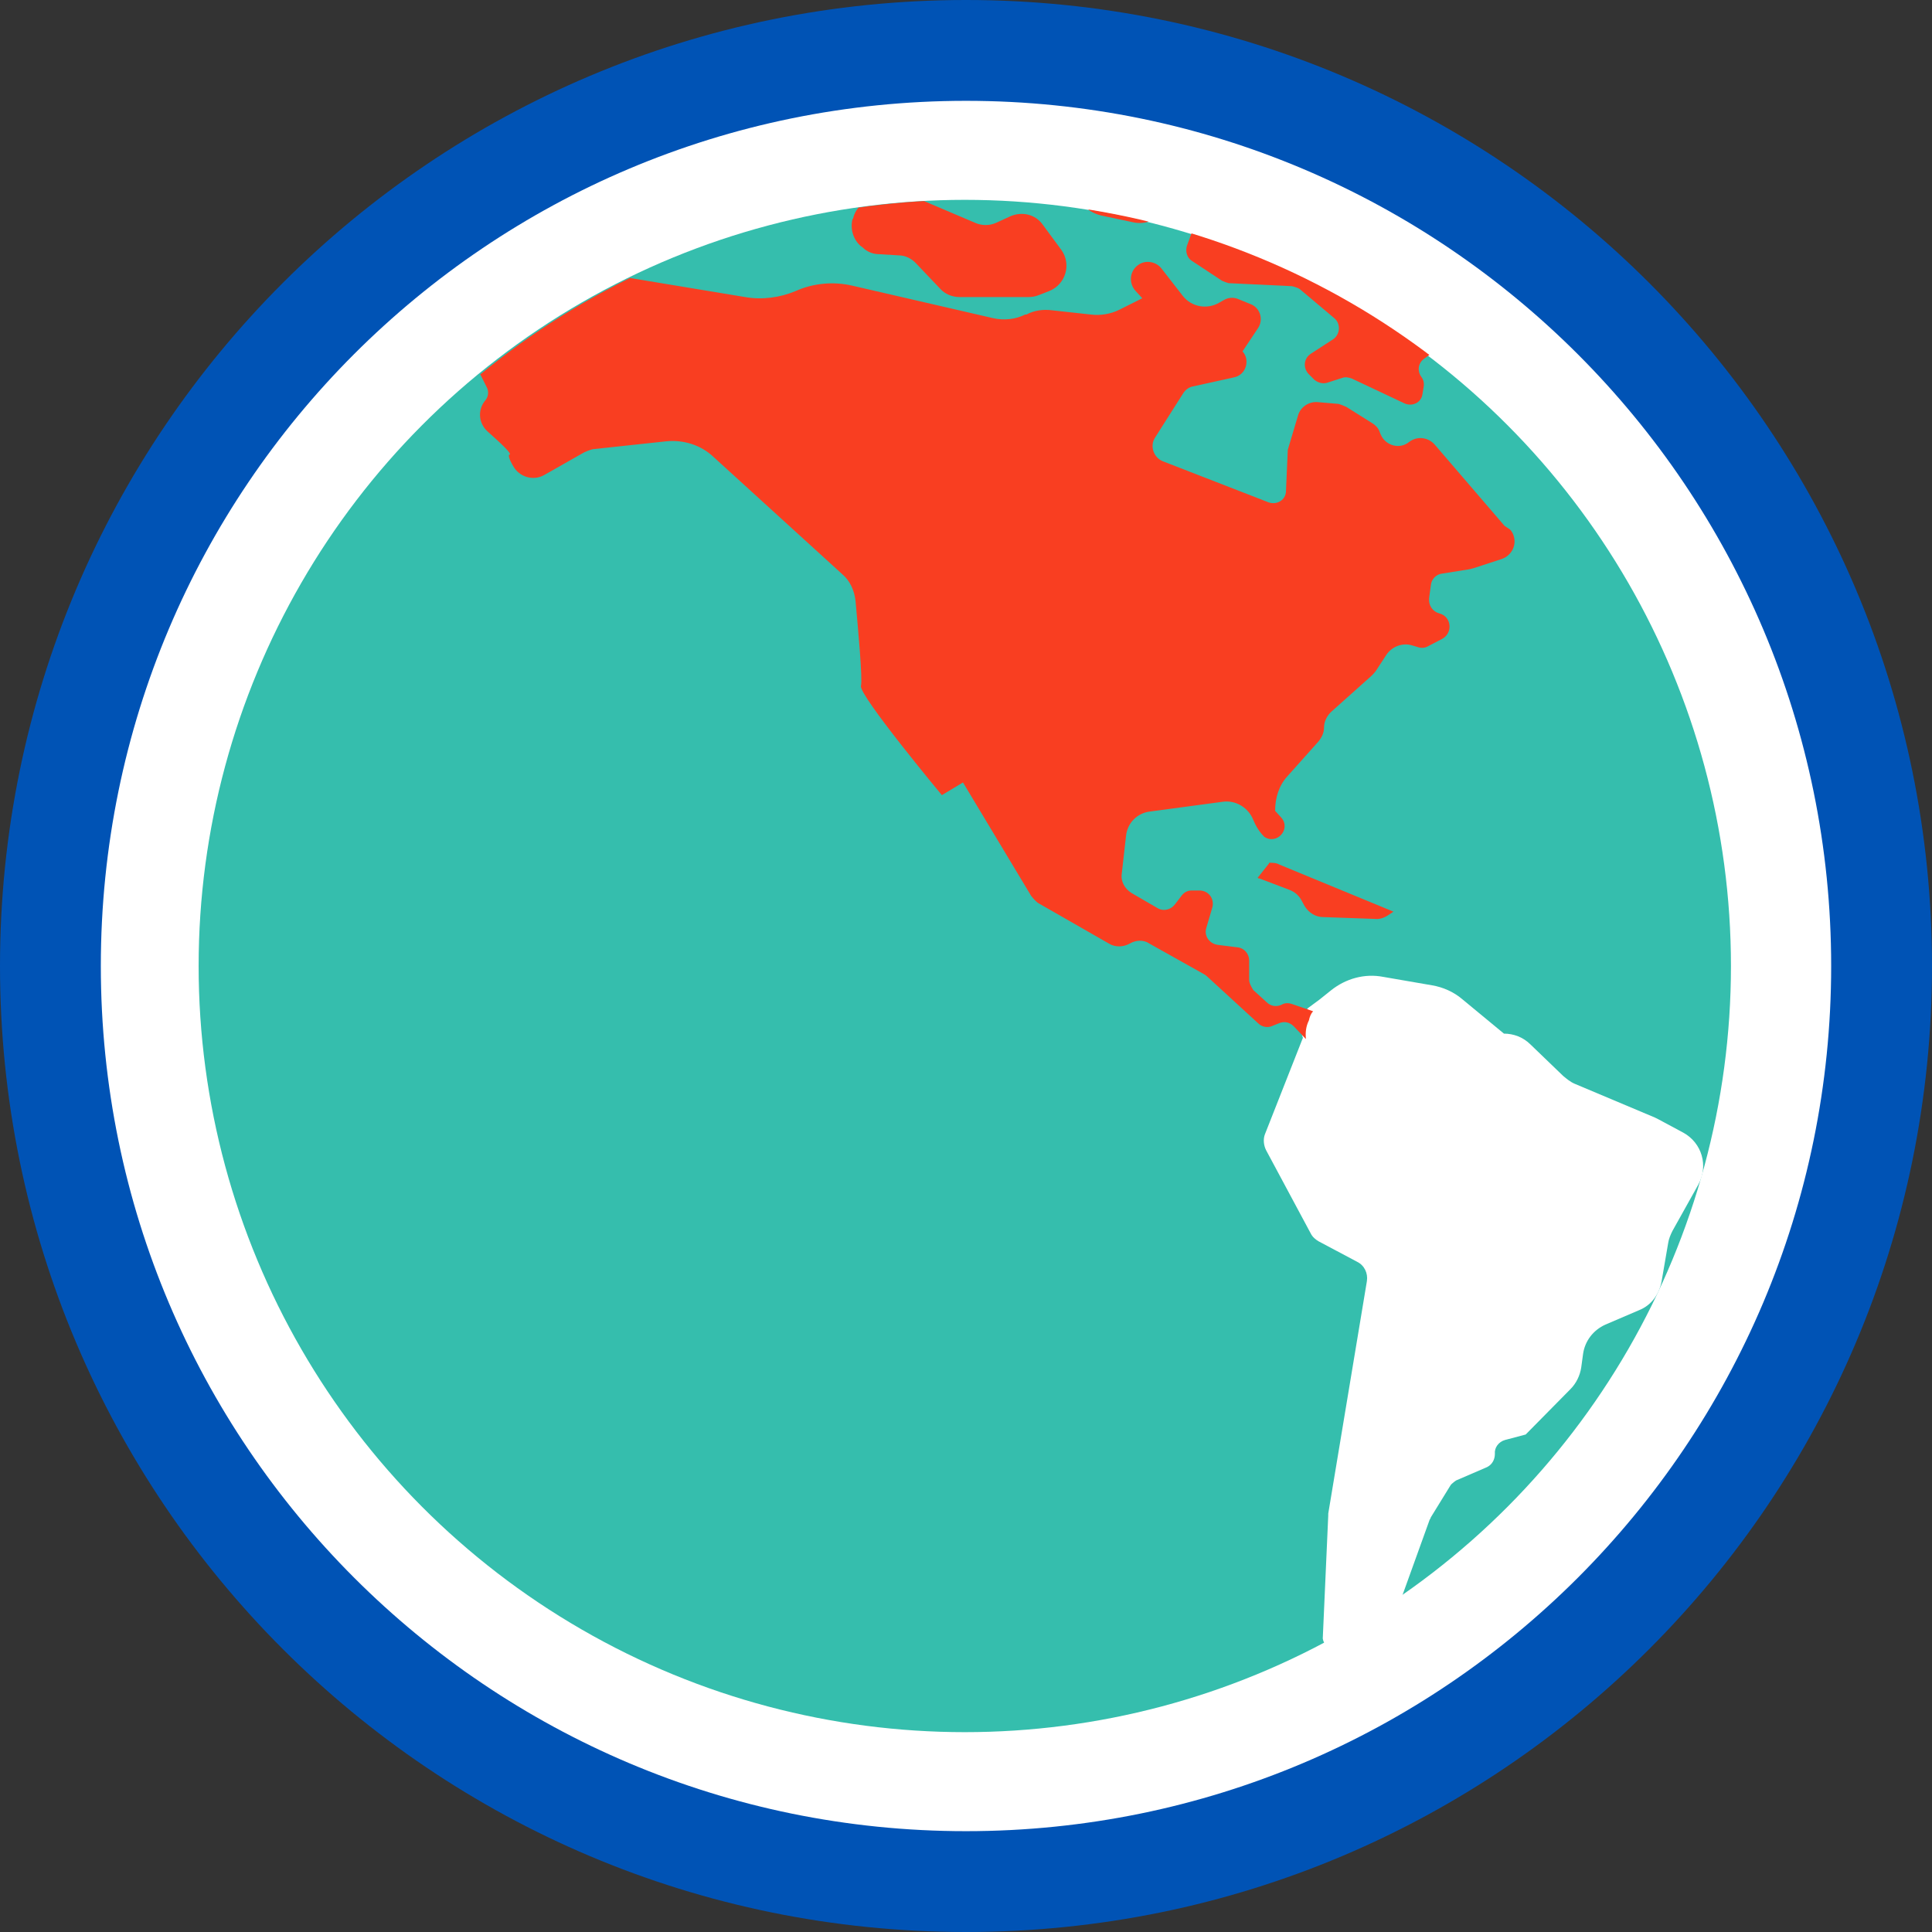 <svg xmlns="http://www.w3.org/2000/svg" xmlns:xlink="http://www.w3.org/1999/xlink" id="Layer_1" data-name="Layer 1" viewBox="0 0 32 32"><rect x="0" y="0" width="32" height="32" fill="#333333" stroke="none"/><defs><style> .cls-1 { fill: #f93e21; } .cls-1, .cls-2, .cls-3, .cls-4, .cls-5, .cls-6 { stroke-width: 0px; } .cls-7 { clip-path: url(#clippath-2); } .cls-2 { fill: #004878; } .cls-3 { fill: #35bead; } .cls-4 { fill: none; } .cls-8 { clip-path: url(#clippath-1); } .cls-5 { fill: #fff; } .cls-9 { clip-path: url(#clippath); } .cls-6 { fill: #0053b5; } </style><clipPath id="clippath"><circle class="cls-4" cx="16.02" cy="16" r="12.69"></circle></clipPath><clipPath id="clippath-1"><circle class="cls-4" cx="65.82" cy="16" r="12.69"></circle></clipPath><clipPath id="clippath-2"><path class="cls-4" d="M57.47,12.9s.28.3.72-.12.17-.29.17-.29l.14-.23.29-.03.38-.17.26.55.06.55.72.26.43-.12h.43s.09-.46.06-.55.17-.41.17-.41l-.32-.2.2-.52-.06-.26-.61-.38.26-.52.75.06.29-.2.12-.69-.06-.49-.26-.38v-.32s-.14-.26-.17-.41.26-.35.26-.35l.44-.36-.33-1,1.53-1.42.38-1.85s3.07-.87,3.39-.87,3.3,2.72,3.39,2.72,2.29-1.3,2.43-1.3,4.29,2.06,4.49,2.26,2.17,3.07,2.17,3.07l-4,6.72s-2.98,1.27-2.98,1.51-1.71,3.39-1.71,3.39l-.69,1.39-2.69.58s-3.21-1.16-3.33-1.19-2.23-1.82-2.23-1.82l-2.29-1.59-1.07.23-.61-.46-1.16-1.97-.02-.15-.19-.79s-1.15-.38-1.15-.43-.07-.88-.07-.88l.82-.39.99-.14.23-.02Z"></path></clipPath></defs><g id="_01_United_Kingdom_country_national_flag_world_flag" data-name="01 United Kingdom, country, national, flag, world flag"><g><path class="cls-6" d="M16,32c8.84,0,16-7.16,16-16S24.84,0,16,0,0,7.16,0,16s7.16,16,16,16Z"></path><path class="cls-5" d="M16,30.33c7.92,0,14.33-6.42,14.33-14.33S23.92,1.67,16,1.67,1.67,8.08,1.67,16s6.42,14.33,14.33,14.33Z"></path></g><g><circle class="cls-3" cx="15.98" cy="16" r="12.69"></circle><g class="cls-9"><g><path class="cls-2" d="M63.13,5.56l-1.97-.87-2.11.09c-.13,0-.24-.08-.29-.2-.04-.1-.13-.17-.24-.18l-1.41-.16-.03-.18-1-.12c-.3-.04-.6.11-.76.37l-.73-.12c-.06,0-.12.02-.16.07l-.06.09c-.05.07-.15.09-.22.04l-.29-.2s-.07-.08-.07-.14v-.2c.02-.07-.03-.14-.1-.16l-.52-.14c-.08-.02-.17.03-.19.11-.02.07-.08.12-.15.12l-2.56.12c-.1,0-.18-.06-.2-.15h0c-.02-.1.03-.2.12-.24l1.36-.57c-.05-.14-.17-.25-.31-.28l-1.3-.32c-.09-.02-.18-.01-.27.02l-2.25.9-.84.5-.45.15c-.24.08-.43.34-.43.59h0c0,.37-.23.87-.51,1.11l-.12.1.23-.41-.04-1.03c0-.13-.07-.26-.18-.33-.18-.11-.4-.07-.52.1l-.16.21c-.07.1-.09.23-.05.35l.18.54-.76-.3c-.19-.07-.4-.04-.55.1h0c-.1.08-.22.13-.35.13h-.73c-.08.01-.17.03-.24.07l-2.12,1.12c-.11.06-.25.03-.33-.07l-.39-.49c-.05-.06,0-.15.09-.13l.59.16s.08,0,.12-.02l.36-.23c.1-.06.09-.21-.02-.26l-1.85-.83c-.1-.04-.2-.05-.3-.03l-1.21.3c-.11.03-.21.09-.27.19l-.98,1.42-.76.34c-.13.06-.2.21-.16.35l.11.36c.06.19.27.27.44.17l.04-.03c.13-.08.3-.05.39.07l.27.36c.1.13.3.12.39-.02l.32-.54c.06-.09.05-.21-.01-.3l-.15-.22.8-1.08c.04-.06.11-.08.18-.07.14.03.2.19.1.3l-.34.37c-.05.06-.07.14-.06.22l.09.4c.03.12.15.2.27.18l.64-.09c.06,0,.22.05.21.13-.01.13-.29.19-.47.21-.11.01-.2.08-.26.17l-.34.54c-.06.09-.15.15-.26.17l-.99.2c-.08.02-.17-.02-.22-.09l-.35-.55s-.07-.05-.11-.02l-.22.15s-.04.05-.03.09l.16.5c.02.07-.02.15-.1.17l-.35.08s-.03.01-.05.02l-1.17.85s-.04.02-.06.02l-.19.04c-.12.03-.16.17-.07.25l.31.3s.05.08.05.13l-.06.3c-.01.07-.07.07-.15.07h-1.05c-.08,0-.11.19-.11.27v.7c0,.06.02.11.07.14l.43.21s.06.02.09.01l.62-.12s.06-.02.08-.04l.26-.27s.03-.04.04-.06l.05-.18c.03-.09.08-.17.15-.23l.22-.25c.09-.08.2-.18.32-.18h.13c.11,0,.21.03.29-.03l.11-.05c.07-.05.17-.04.24.02l.74.55c.19.12.18.27.15.35l-.03.05s0,.08.03.1c.04.02.08,0,.1-.03l.08-.11c.04-.06.04-.13,0-.19l-.06-.11.07-.04.11.08s.05.01.07-.01c.02-.02.01-.05-.01-.07l-.12-.09-.71-.6s-.04-.1,0-.14l.07-.08s.09-.04.13,0l.75.63s.07.09.08.15v.14s.04.08.06.12l.35.43c.06.07.17.08.24.02.06-.06.07-.16.01-.22l-.06-.08c-.04-.05-.03-.13.02-.17l.15-.12s.07-.03.11-.02l.12.04s.06,0,.09,0c0,0,.24-.09.26-.18.01-.06-.04-.1-.04-.1-.02-.03-.02-.06,0-.09l.43-.7c.03-.05.1-.07.15-.04l1.45.72c.06.03.08.1.05.15l-.03.07s-.08.07-.13.06l-.98-.23s-.07,0-.1.02l-.2.16s-.04.02-.07.03l-.37.02-.38.18s-.07.08-.05.13l.16.42c.03.09.12.15.21.16l.64.06s.06,0,.09,0l.24-.06c.07-.02.13.05.11.12l-.19.64c-.02.07-.09.12-.16.12h-.41s-.05,0-.07,0l-.13.06s-.08.02-.11,0l-1.05-.29c-.09-.02-.18.02-.22.1l-.07.13c-.05.09-.16.13-.25.08l-1.11-.52c-.06-.03-.1-.08-.11-.14l-.04-.22c-.01-.07-.06-.12-.13-.13l-.38-.08s-.05,0-.08,0l-1.21.34s-.03,0-.05,0l-.52-.1s-.07,0-.1.04l-1.1,1.36c-.09.11-.16.24-.19.38l-.3,1.17s-.02.08-.02.11l-.04.32c-.04.31.06.63.28.85l.83.84c.09.09.22.14.34.13l.76-.06.79-.17c.15-.03.32.02.42.14h0c.06.07.13.12.22.13l.26.04c.1.02.17.11.15.21l-.1.51s0,.07.01.11l.65,1.41c.07.14.07.31.02.45l-.18.48c-.05.14-.05.29,0,.43l.97,2.35c.08.2.29.32.5.3l.48-.06c.13-.01.24-.08.32-.18l.79-.99s.05-.08.07-.13l.03-.1c.03-.08.08-.16.16-.21.13-.09.2-.25.17-.41l-.05-.22c-.03-.14.02-.29.14-.39l.49-.39c.19-.15.27-.39.22-.62l-.16-.76c-.04-.19.01-.39.14-.54l1.58-1.83s.03-.05.04-.08l.08-.36c.03-.12-.08-.23-.2-.2l-.71.14s-.1,0-.14-.02c-.03,0-.06-.03-.08-.06l-1.52-2.63c-.03-.06-.01-.14.05-.17.06-.03.14-.01.17.05l1.27,2.19c.14.14.37.18.56.07l1.9-1.16c.11-.06.12-.21.03-.3l-.36-.34c-.06-.06-.15-.07-.22-.03l-.32.19c-.09.05-.21.03-.27-.06l-.45-.67c-.06-.09-.03-.21.06-.27.06-.04.14-.04.2,0l1.12.67c.15.09.31.14.48.14l.85.03c.11,0,.21.05.3.12l.74.65c.06.05.11.12.13.2l.5,1.45c.07.2.28.28.45.15.06-.05.1-.12.11-.19l.06-.53c.02-.16.11-.31.24-.41l.88-.65c.25-.19.61-.14.8.1l.6.75c.08.1.12.23.1.36l-.08.57c-.01.08,0,.16.04.23l.49.86c.07.12.25.07.25-.06v-.23s0-.08-.03-.11l-.4-.51c-.08-.1-.1-.23-.05-.35l.08-.22c.04-.11.19-.14.27-.05l.4.45c.09.1.26.1.34,0l.42-.53c.06-.08.06-.19,0-.27l-.39-.56c-.09-.13-.06-.3.06-.4l.26-.21.75-.12c.29-.05.56-.2.74-.42l.49-.59c.16-.2.2-.48.08-.71l-.45-.92c-.06-.12-.05-.27.03-.38.13-.16.37-.15.5,0l.81.97c.19-.09.29-.31.22-.51l-.04-.12c-.06-.19.02-.4.19-.49l.71-.39c.08-.04.14-.11.18-.19l.81-1.75c.1-.22-.01-.4-.25-.4h0l-.24-.07c-.13-.04-.16-.2-.06-.28l1.11-.88s.08-.04.12-.03l1.09.14c.25.03.5-.03.69-.18l.32-.24c.09-.07.21-.08.31-.04.1.04.21.02.3-.04l.42-.31.05.18-1.16,1.07c-.18.16-.25.41-.2.64l.06.31c.04.17.25.23.36.1l.68-.72c.06-.06.07-.15.04-.23l-.16-.37,1.12-.45.14.12,1.34-.64c-.07-.21.05-.43.26-.49l.42-.12c.11-.03.23-.02.33.03l.13.06c.15.07.33.02.41-.14.08-.15,0-.34-.16-.41Z"></path><path class="cls-2" d="M30.13,5.98l.28.32s.09.07.14.07l.4.04c.05,0,.11-.01.15-.04l.33-.25c.1-.08.11-.23.02-.32l-.11-.11c-.05-.05-.13-.08-.21-.05l-.47.13c-.08.02-.16,0-.21-.06h-.01c-.1-.12-.27-.1-.34.03h0c-.04.08-.03.18.03.24Z"></path><path class="cls-2" d="M27.09,6.95c.13-.26.32-.64.42-.83.04-.08.11-.14.2-.17l.58-.19s.05-.02.06-.04l.38-.47s.03-.03.05-.04l1.24-.49c.09-.04.16-.11.19-.21l.62-1.95c.03-.11.01-.22-.06-.31h0c-.12-.14-.1-.35.04-.46l.6-.5c.2-.16.12-.48-.13-.54h0s-.07-.01-.11,0l-.58.07c-.09.01-.18-.02-.24-.08l-.17-.15h0c.19-.09.17-.36-.02-.44l-.13-.05c-.11-.04-.24-.04-.35,0-.14.05-.17.05-.2.05l-1.73.05s-.05,0-.08,0l-3.36.56c-.08.01-.16.04-.23.09l-.34.23s0,0-.01,0l-.5.26c-.09.04-.1.16-.02.22h0c.09.07.06.21-.05.24l-.59.13c-.1.02-.14.15-.07.22l.65.68s.05.04.08.04l1.35.19s.08.03.1.08l.59,1.25s.01.03.02.04l.26.27c.13.14.12.36-.02.49h0c-.11.1-.15.26-.09.4l.55,1.18c.04.08.11.15.2.18l.49.16c.16.05.33-.02.41-.16Z"></path><path class="cls-5" d="M21.85,16.56l.2-.16c.24-.19.55-.28.86-.22l.81.14c.18.03.36.11.5.23l.69.57c.16,0,.32.06.44.18l.54.52c.06.05.12.1.19.13l1.33.56s.04.02.06.03l.41.22c.31.17.42.55.25.86l-.43.77c-.03.06-.06.13-.07.2l-.11.64c-.04.21-.17.39-.37.47l-.56.24c-.2.09-.34.27-.37.49l-.03.22c-.02.13-.08.26-.18.36l-.74.75-.34.09c-.11.03-.18.13-.17.23,0,.1-.05.18-.13.22l-.51.22s-.08.05-.1.09l-.32.52s-.01.03-.02.04l-.71,1.97c-.03.08-.01.17.05.23l.09.1c.12.12.06.32-.11.37l-.21.05c-.07.02-.15,0-.2-.05l-.61-.55s-.08-.11-.07-.17l.09-2.02s0-.02,0-.03l.64-3.85c.02-.13-.04-.26-.16-.32l-.64-.34c-.05-.03-.1-.07-.13-.13l-.74-1.38c-.04-.08-.05-.18-.02-.26l.63-1.6-.04-.14.08-.28.04-.07.19-.14Z"></path><path class="cls-1" d="M24.92,8.71l-1.16-1.35c-.11-.12-.29-.14-.42-.04-.16.13-.39.06-.47-.12l-.02-.05c-.02-.06-.07-.11-.12-.14l-.43-.27s-.09-.04-.13-.05l-.35-.03c-.14-.01-.28.08-.32.22l-.17.57-.03.68c0,.15-.15.24-.29.19l-1.75-.68c-.15-.06-.22-.25-.13-.39l.47-.74c.04-.06.1-.1.16-.11l.68-.15c.2-.04.27-.29.14-.43l.26-.39c.09-.14.03-.33-.12-.39l-.22-.09c-.08-.03-.16-.02-.23.02l-.07.04c-.2.12-.46.08-.61-.11l-.35-.45c-.09-.12-.27-.15-.39-.06-.14.1-.16.3-.04.43l.11.12-.38.19c-.14.07-.31.1-.47.08l-.64-.07c-.15-.02-.3,0-.43.07h-.02c-.16.08-.35.1-.53.06l-2.34-.54c-.31-.07-.64-.04-.93.09-.26.11-.56.15-.84.1l-3.08-.51s-.08,0-.11.01l-1.32.58c-.11.05-.15.19-.08.29l.11.16c.07.1.03.23-.08.28-.15.07-.15.29,0,.36l.08.03s.07.05.1.09l.1.2c.04.07.03.16-.02.22-.13.15-.12.38.04.52.19.17.41.37.36.38-.03,0,0,.09.06.19.1.18.33.25.51.15l.67-.38s.09-.04.14-.05l1.21-.13c.29-.03.58.06.79.26l2.13,1.94c.13.11.2.27.22.44.04.44.12,1.3.09,1.41-.04.15,1.34,1.81,1.34,1.81l.35-.21,1.13,1.88s.07.09.12.12l1.17.67c.1.06.23.06.34,0,.1-.06.23-.07.33,0l.91.51s.03.02.04.03l.85.78c.06.06.16.08.24.04l.1-.04c.09-.04.18-.02.25.05l.2.21c-.01-.11,0-.21.05-.31.01-.05.03-.11.07-.15l-.35-.12c-.06-.02-.12-.02-.17.01-.08.04-.18.03-.25-.04l-.22-.2s-.07-.1-.07-.17v-.32c0-.11-.08-.21-.2-.22l-.32-.04c-.14-.02-.23-.15-.19-.28l.1-.34c.04-.15-.07-.29-.23-.28h-.12c-.07,0-.13.04-.17.1l-.1.13c-.07.09-.19.12-.29.06l-.43-.25c-.11-.07-.18-.19-.16-.32l.07-.62c.02-.22.19-.39.41-.41l1.19-.16c.2-.03.4.08.49.26l.05.11c.04.08.09.15.15.21.21.14.45-.13.28-.32l-.1-.11c0-.21.06-.42.21-.58l.5-.56c.06-.07.1-.15.1-.24,0-.1.05-.2.13-.27l.66-.59s.05-.05.07-.08l.17-.26c.09-.14.27-.21.43-.16l.1.03c.06.02.12.01.17-.02l.23-.12c.18-.1.15-.37-.05-.42-.11-.03-.18-.13-.17-.25l.03-.22c.01-.1.09-.18.19-.19l.44-.07s.05-.01.08-.02l.46-.15c.15-.05.24-.2.21-.35-.01-.05-.03-.1-.07-.14Z"></path><path class="cls-1" d="M21.02,14.29c.06,0,.12,0,.17.03l1.89.78-.09.06c-.06.04-.14.07-.22.06l-.85-.03c-.13,0-.24-.07-.31-.18l-.06-.11c-.04-.07-.11-.13-.19-.16l-.5-.19s-.02,0-.03-.01l.19-.24Z"></path><path class="cls-1" d="M14.12,3.63h0c-.04.16.01.33.13.44l.04.03c.07.07.17.11.27.11l.33.02c.11,0,.22.06.29.14l.39.41c.08.09.2.14.32.14h1.15c.05,0,.11-.01.16-.03l.18-.07c.27-.11.37-.44.2-.68l-.31-.42c-.12-.17-.34-.22-.53-.14l-.24.11c-.11.05-.24.05-.35,0l-.87-.37c-.06-.02-.12-.04-.18-.04h-.55c-.2,0-.38.15-.42.34Z"></path><path class="cls-1" d="M19.81,3.66l-.15.41c-.03.09,0,.2.08.25l.5.33s.07.03.11.04l1.05.05s.09.02.13.05l.57.48c.11.09.1.27-.02.35l-.37.24c-.12.08-.13.24-.03.34l.09.09c.06.05.14.07.21.05l.25-.08c.05-.02.11-.01.16.01l.87.41c.13.06.28-.01.3-.15l.02-.12c.01-.06,0-.12-.04-.17h0c-.07-.1-.05-.23.05-.3l.29-.21c.11-.08.12-.25.01-.34l-.6-.49s-.03-.02-.04-.04l-.34-.45s-.03-.04-.06-.05l-1.21-.79s-.08-.03-.12-.03h-1.53c-.09,0-.17.06-.2.14Z"></path><path class="cls-1" d="M23.17,1.13l-1.53.95c-.11.07-.19.18-.23.31l-.11.39c-.06.22-.26.37-.48.38l-1.09.05c-.17,0-.33.1-.42.24h0c-.12.19-.34.28-.55.23l-.52-.11c-.12-.03-.23-.09-.31-.19l-.11-.15c-.12-.16-.33-.24-.53-.19l-1.07.24c-.11.02-.23.01-.33-.03l-.18-.08c-.41-.18-.41-.77,0-.96l.58-.27s.09-.04.14-.04l1.3-.2c.06,0,.12-.03.18-.06l1.08-.62s.09-.04.14-.06l3.5-.84c.1-.02.21-.02.31.02l.15.06c.41.15.46.71.09.94Z"></path></g></g></g></g><g id="_01_United_Kingdom_country_national_flag_world_flag-2" data-name="01 United Kingdom, country, national, flag, world flag"><g class="cls-8"><path class="cls-5" d="M39.9,8.79l.34.03s.09.02.13.05l.42.27c.05.03.09.08.12.14l.02.05c.08.18.31.24.46.12h0c.13-.1.31-.08.41.04l1.14,1.32s.06.09.07.14h0c.03.15-.06.3-.2.34l-.45.15s-.05.01-.07.02l-.43.07c-.1.02-.17.09-.18.19l-.03.22c-.01.11.06.21.16.24h0c.2.05.23.31.05.41l-.23.12c-.05.03-.11.03-.16.02l-.1-.03c-.16-.05-.33.02-.43.16l-.16.25s-.04.05-.07.08l-.65.58c-.08.07-.12.16-.13.27h0c0,.09-.04.17-.1.24l-.49.54c-.14.15-.21.36-.2.56l.1.11c.17.18-.07.45-.27.31h0c-.06-.06-.11-.13-.15-.2l-.05-.11c-.09-.18-.28-.28-.48-.25l-1.17.15c-.21.03-.38.2-.4.41l-.07.61c-.01.13.05.25.16.32l.42.24c.1.06.22.03.29-.06l.09-.13c.04-.05.1-.09.17-.09h.11c.15-.01.26.13.22.27l-.09.34c-.04.13.05.26.19.28l.31.04c.11.01.19.11.19.22v.31c0,.06.02.12.07.16l.21.2c.07.06.17.08.25.04h0c.05-.03.11-.03.17-.01l.35.12.35-.28c.24-.19.54-.27.84-.22l.79.14c.18.03.35.11.49.22l.68.56h0c.16,0,.31.06.43.17l.53.51c.06.05.12.09.19.12l1.3.54s.04.02.06.03l.4.22c.3.16.41.54.24.84l-.42.75c-.03.06-.06.13-.07.2l-.11.63c-.04.21-.17.38-.36.46l-.55.24c-.2.09-.34.27-.37.48l-.03.22c-.02.13-.08.25-.17.35l-.72.74-.33.08c-.1.03-.17.12-.16.23h0c0,.09-.04.18-.13.22l-.5.21s-.08.05-.1.09l-.32.51s-.01.03-.02.04l-.7,1.93c-.03.08-.01.16.05.22l.09.1c.11.12.06.32-.1.36l-.2.05c-.07.02-.14,0-.2-.05l-.6-.54s-.08-.11-.07-.17l.09-1.98s0-.02,0-.03l.62-3.78c.02-.13-.04-.26-.16-.32l-.63-.33c-.05-.03-.1-.07-.13-.12l-.73-1.35c-.04-.08-.05-.17-.02-.25l.63-1.59-.21-.22c-.06-.06-.16-.08-.24-.05l-.09.04c-.08.03-.17.02-.23-.04l-.83-.77s-.03-.02-.04-.03l-.89-.5c-.1-.06-.23-.05-.33,0h0c-.1.06-.23.06-.33,0l-1.14-.65s-.09-.07-.12-.11l-1.11-1.85-.34.21s-1.35-1.62-1.31-1.77c.03-.11-.05-.94-.09-1.38-.02-.17-.09-.32-.21-.43l-2.08-1.9c-.21-.19-.49-.28-.78-.25l-1.19.13s-.1.02-.14.05l-.66.37c-.18.1-.4.04-.5-.14-.05-.1-.09-.18-.05-.19.05-.01-.17-.21-.36-.37-.15-.13-.16-.36-.03-.51h0c.05-.06.06-.15.02-.22l-.1-.19s-.05-.07-.09-.09l-.08-.03c-.15-.06-.16-.28,0-.35h0c.1-.05.14-.18.08-.28l-.1-.16c-.07-.1-.03-.23.08-.28l1.3-.57s.07-.02.11-.01l3.02.5c.28.05.56.01.82-.1h0c.29-.13.61-.15.92-.08l2.3.53c.17.04.35.02.51-.05h.02c.13-.07.28-.09.42-.07l.63.07c.16.02.31,0,.46-.08l.38-.19-.11-.11c-.12-.12-.1-.32.04-.42h0c.12-.09.29-.06.38.06l.35.45c.14.18.4.23.6.11l.07-.04c.07-.04.15-.05.23-.02l.22.08c.15.06.21.25.12.39l-.26.38h0c.14.15.06.38-.13.43l-.67.15c-.07.01-.12.06-.16.11l-.46.72c-.09.14-.03.32.12.38l1.71.66c.13.05.28-.04.28-.18l.03-.67.17-.56c.04-.14.17-.22.31-.21Z"></path><g class="cls-7"><path class="cls-1" d="M39.9,8.79l.34.03s.09.02.13.05l.42.27c.05.03.09.08.12.14l.02.05c.08.18.31.24.46.12h0c.13-.1.31-.08.41.04l1.14,1.32s.06.09.07.14h0c.03.15-.06.3-.2.34l-.45.15s-.05.01-.07.02l-.43.07c-.1.02-.17.09-.18.19l-.03.22c-.01.11.06.21.16.24h0c.2.05.23.31.05.41l-.23.12c-.05.03-.11.03-.16.02l-.1-.03c-.16-.05-.33.02-.43.16l-.16.25s-.04.05-.07.08l-.65.58c-.08.07-.12.16-.13.27h0c0,.09-.04.17-.1.24l-.49.54c-.14.15-.21.36-.2.56l.1.11c.17.18-.07.45-.27.31h0c-.06-.06-.11-.13-.15-.2l-.05-.11c-.09-.18-.28-.28-.48-.25l-1.17.15c-.21.03-.38.2-.4.41l-.07.61c-.01.13.05.25.16.32l.42.24c.1.06.22.03.29-.06l.09-.13c.04-.05.1-.09.17-.09h.11c.15-.01.26.13.22.27l-.09.34c-.04.13.05.26.19.28l.31.04c.11.01.19.11.19.22v.31c0,.06.02.12.07.16l.21.2c.07.06.17.08.25.04h0c.05-.03.11-.03.17-.01l.35.12.35-.28c.24-.19.54-.27.84-.22l.79.14c.18.03.35.11.49.22l.68.56h0c.16,0,.31.06.43.17l.53.51c.06.05.12.09.19.12l1.3.54s.04.02.06.03l.4.22c.3.16.41.54.24.84l-.42.75c-.03.06-.06.13-.07.2l-.11.63c-.04.21-.17.38-.36.46l-.55.24c-.2.09-.34.27-.37.48l-.03.22c-.02.13-.08.25-.17.35l-.72.74-.33.08c-.1.03-.17.12-.16.23h0c0,.09-.04.18-.13.22l-.5.21s-.08.05-.1.09l-.32.51s-.01.03-.02.04l-.7,1.93c-.03.08-.01.16.05.22l.09.1c.11.12.06.32-.1.36l-.2.05c-.07.02-.14,0-.2-.05l-.6-.54s-.08-.11-.07-.17l.09-1.98s0-.02,0-.03l.62-3.78c.02-.13-.04-.26-.16-.32l-.63-.33c-.05-.03-.1-.07-.13-.12l-.73-1.35c-.04-.08-.05-.17-.02-.25l.63-1.59-.21-.22c-.06-.06-.16-.08-.24-.05l-.09.04c-.08.03-.17.02-.23-.04l-.83-.77s-.03-.02-.04-.03l-.89-.5c-.1-.06-.23-.05-.33,0h0c-.1.06-.23.06-.33,0l-1.14-.65s-.09-.07-.12-.11l-1.11-1.85-.34.21s-1.35-1.62-1.31-1.77c.03-.11-.05-.94-.09-1.38-.02-.17-.09-.32-.21-.43l-2.08-1.9c-.21-.19-.49-.28-.78-.25l-1.19.13s-.1.02-.14.05l-.66.37c-.18.1-.4.04-.5-.14-.05-.1-.09-.18-.05-.19.05-.01-.17-.21-.36-.37-.15-.13-.16-.36-.03-.51h0c.05-.06.06-.15.02-.22l-.1-.19s-.05-.07-.09-.09l-.08-.03c-.15-.06-.16-.28,0-.35h0c.1-.05.14-.18.08-.28l-.1-.16c-.07-.1-.03-.23.08-.28l1.3-.57s.07-.02.11-.01l3.02.5c.28.05.56.01.82-.1h0c.29-.13.61-.15.92-.08l2.3.53c.17.04.35.02.51-.05h.02c.13-.07.28-.09.42-.07l.63.07c.16.02.31,0,.46-.08l.38-.19-.11-.11c-.12-.12-.1-.32.04-.42h0c.12-.09.29-.06.38.06l.35.45c.14.18.4.23.6.11l.07-.04c.07-.04.15-.05.23-.02l.22.08c.15.06.21.25.12.39l-.26.38h0c.14.15.06.38-.13.43l-.67.15c-.07.01-.12.06-.16.11l-.46.72c-.09.14-.03.32.12.38l1.71.66c.13.05.28-.04.28-.18l.03-.67.17-.56c.04-.14.17-.22.31-.21Z"></path></g></g></g></svg>